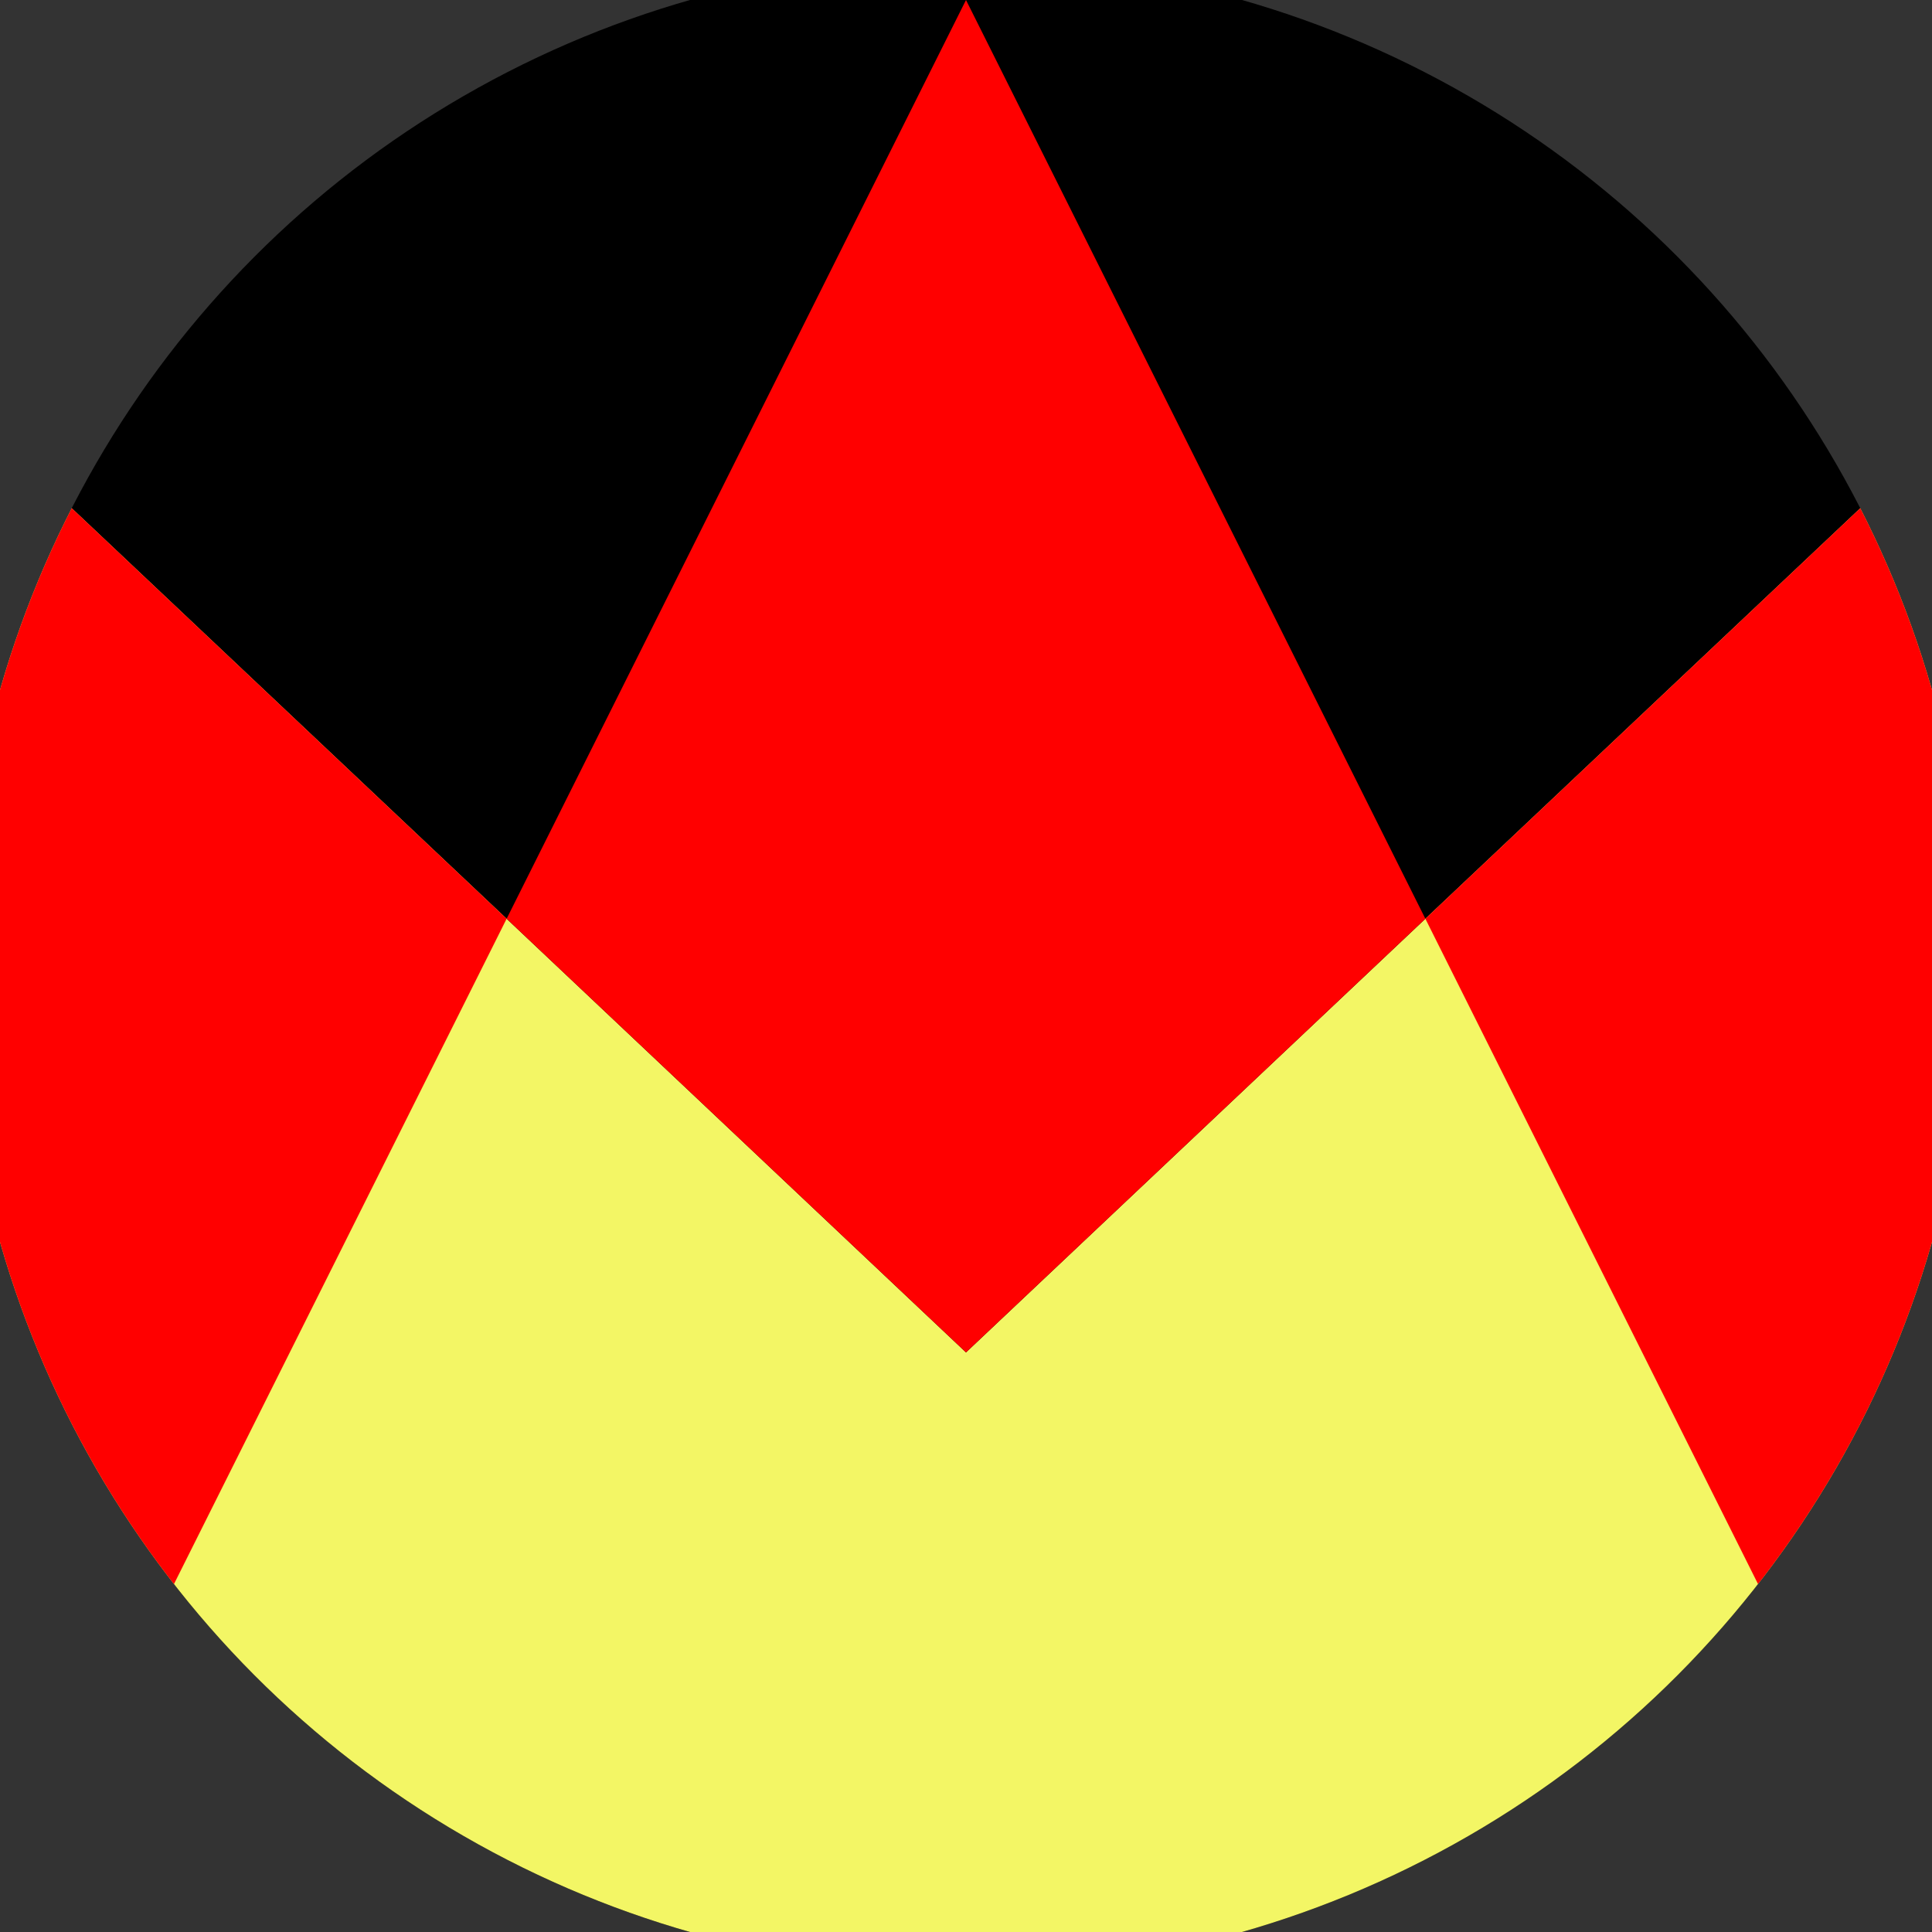 <svg xmlns="http://www.w3.org/2000/svg" width="128" height="128" viewBox="0 0 100 100" shape-rendering="geometricPrecision">
                            <rect x="0" y="0" width="100" height="100" fill="#333333" stroke="none"/>
                            <defs>
                                <clipPath id="clip">
                                    <circle cx="50" cy="50" r="52" />
                                    <!--<rect x="0" y="0" width="100" height="100"/>-->
                                </clipPath>
                            </defs>
                            <g transform="rotate(0 50 50)">
                            <rect x="0" y="0" width="100" height="100" fill="#000000" clip-path="url(#clip)"/><path d="M 0 22.8 L 50 70 L 100 22.8 V 100 H 0 Z" fill="#f3f665" clip-path="url(#clip)"/><path d="M 50 0 L 100 100 H 100 V 22.8 L 50 70 L 0 22.8 V 100 H 0 Z" fill="#ff0000" clip-path="url(#clip)"/></g></svg>